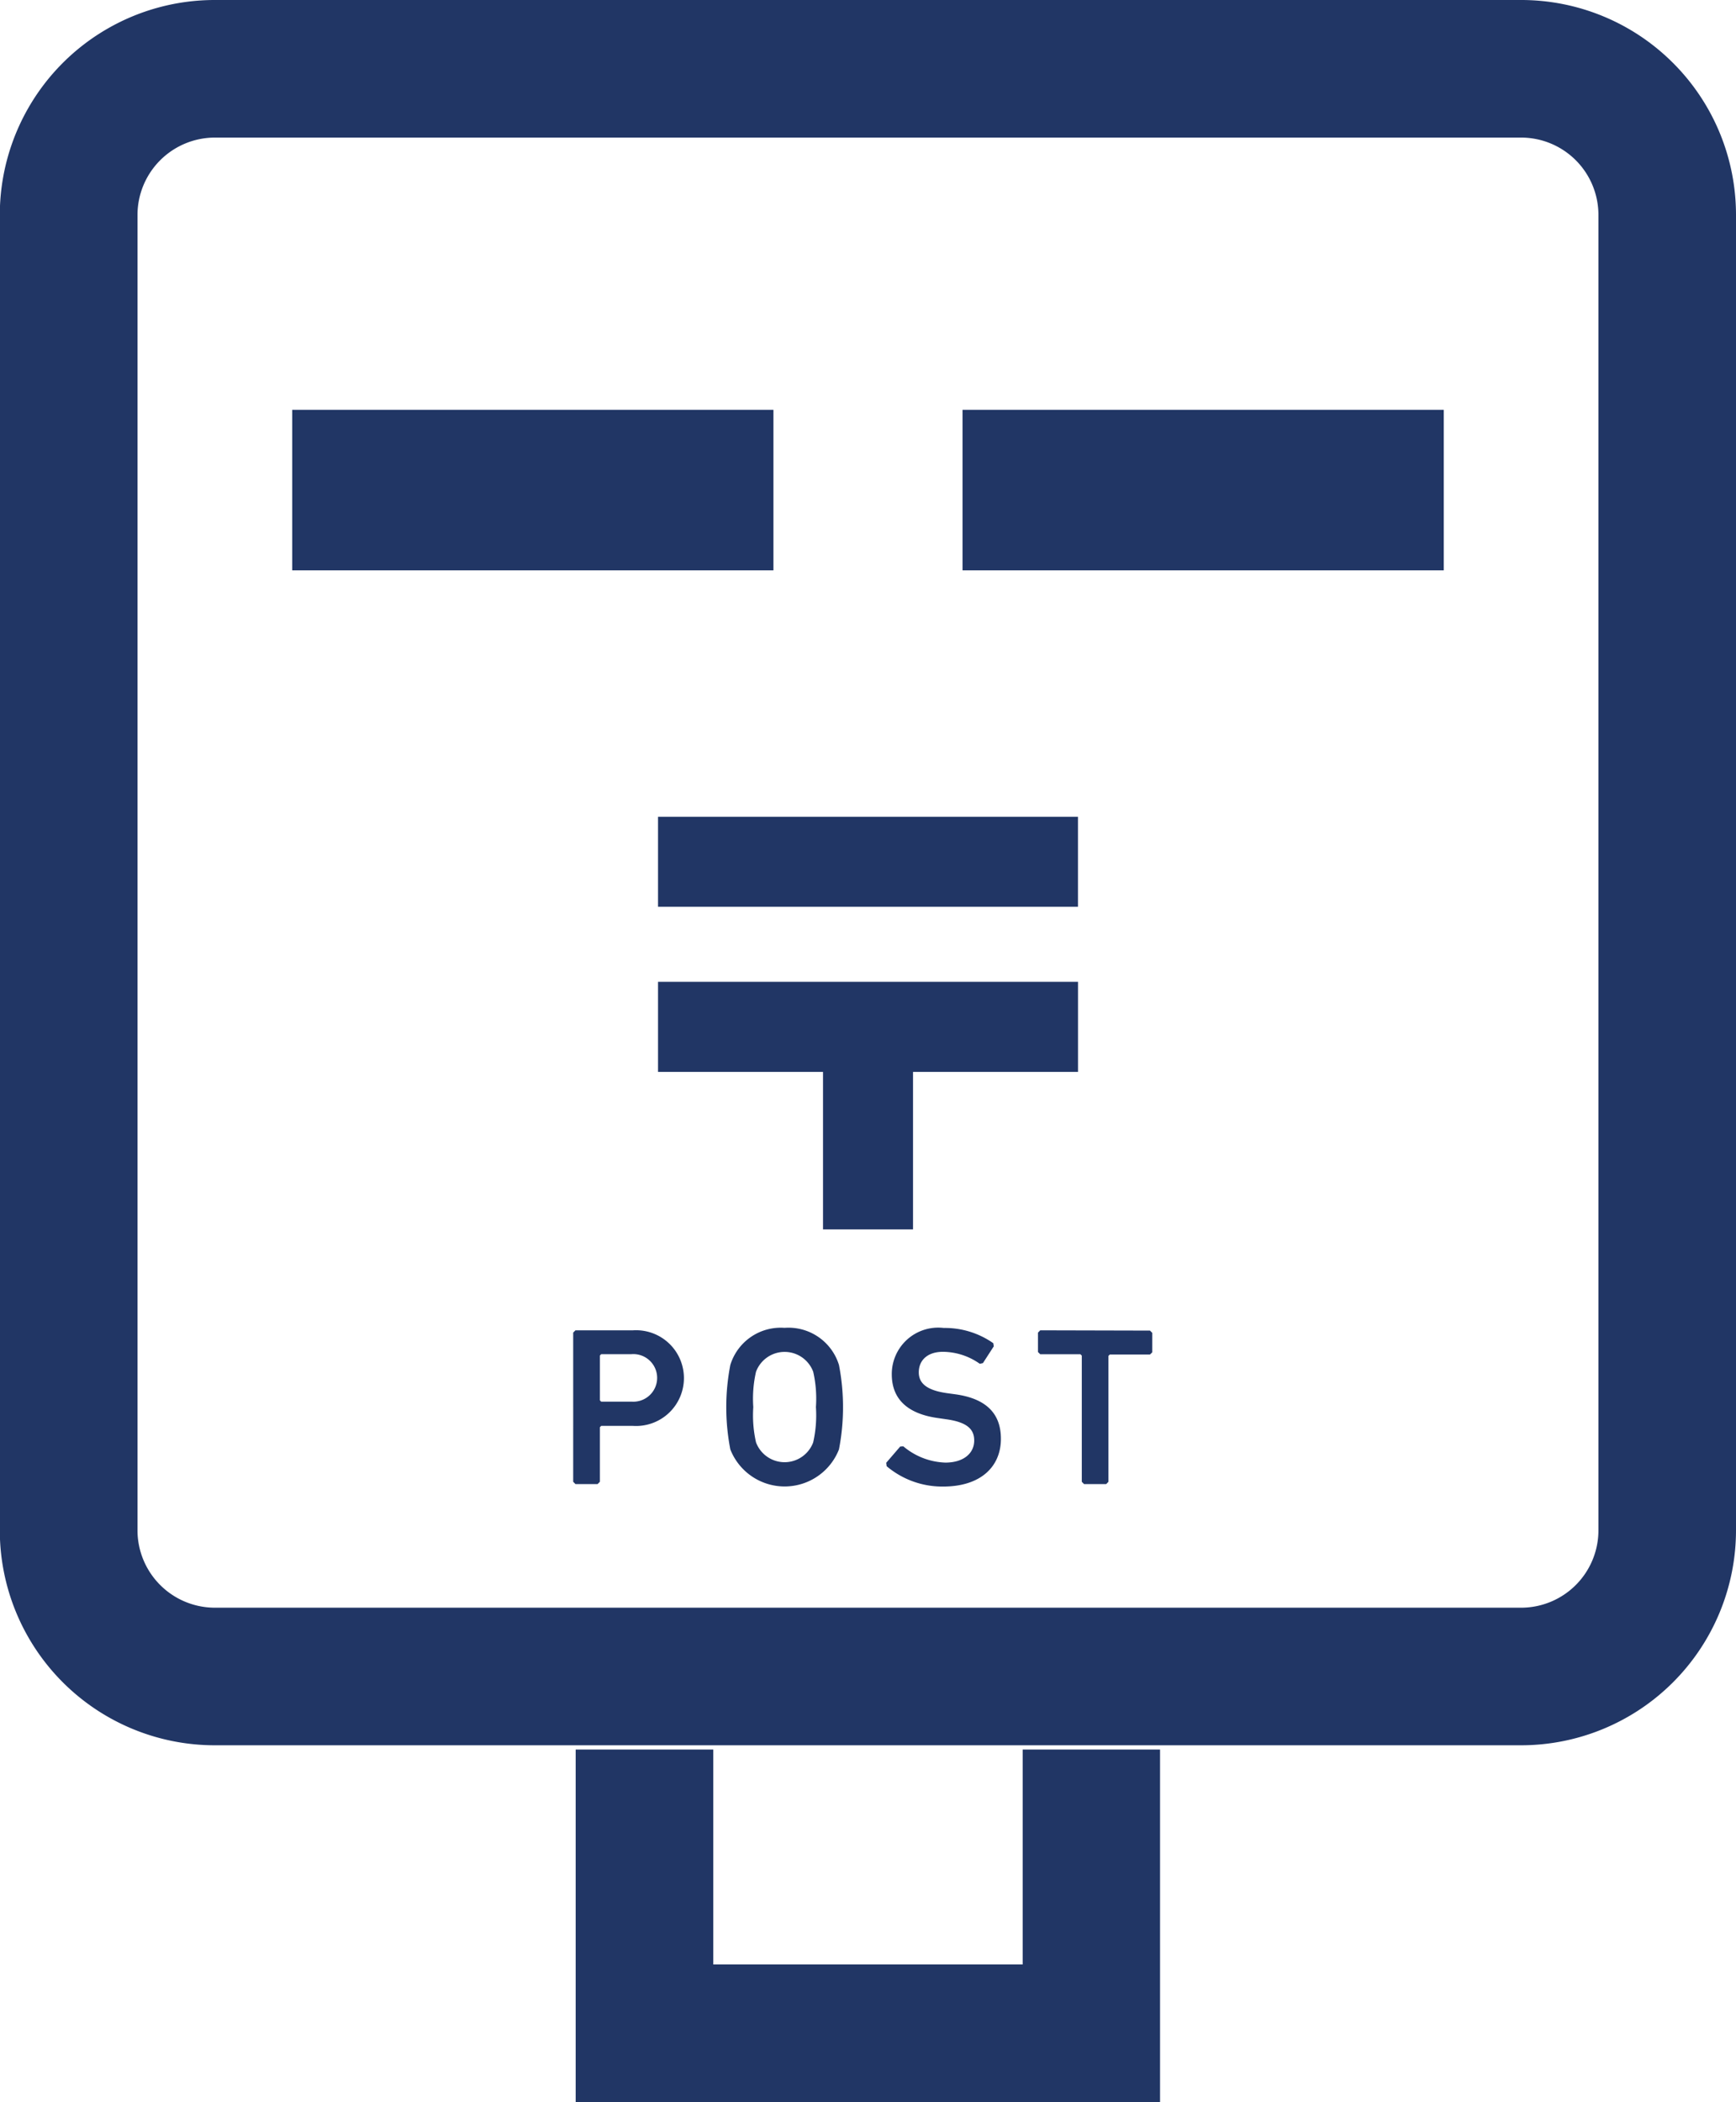 <svg xmlns="http://www.w3.org/2000/svg" width="45.517" height="55.095" viewBox="0 0 45.517 55.095">
  <g id="郵便ポスト3" transform="translate(0)">
    <rect id="長方形_25944" data-name="長方形 25944" width="11.011" height="2.359" transform="translate(17.253 21.408)" fill="#213665"/>
    <path id="パス_11821" data-name="パス 11821" d="M211.519,245.634v-4.128h4.326v-2.361H204.833v2.361h4.326v4.128Z" transform="translate(-187.58 -213.411)" fill="#213665"/>
    <path id="パス_11822" data-name="パス 11822" d="M185.742,324.03h-1.51l-.059.06V328l.059.06h.58l.06-.06V326.57l.035-.035h.835a1.255,1.255,0,1,0,0-2.505ZM185.7,325.9h-.793l-.035-.036v-1.173l.035-.036h.793a.624.624,0,1,1,0,1.244Z" transform="translate(-169.144 -289.162)" fill="#213665"/>
    <path id="パス_11823" data-name="パス 11823" d="M222.989,323.422a1.382,1.382,0,0,0-1.421.972,5.806,5.806,0,0,0,0,2.215,1.53,1.53,0,0,0,2.848,0,5.806,5.806,0,0,0,0-2.215A1.385,1.385,0,0,0,222.989,323.422Zm.752,3a.8.8,0,0,1-1.5,0,3.2,3.2,0,0,1-.071-.924,3.168,3.168,0,0,1,.071-.924.8.8,0,0,1,1.5,0,3.161,3.161,0,0,1,.071.924A3.2,3.2,0,0,1,223.74,326.424Z" transform="translate(-202.419 -288.619)" fill="#213665"/>
    <path id="パス_11824" data-name="パス 11824" d="M262.263,325.164l-.213-.029c-.545-.077-.74-.267-.74-.546,0-.313.225-.538.634-.538a1.691,1.691,0,0,1,.965.314l.083-.018.284-.439-.012-.082a2.208,2.208,0,0,0-1.3-.4,1.217,1.217,0,0,0-1.362,1.214c0,.669.438,1.042,1.214,1.148l.213.031c.556.077.734.266.734.556,0,.337-.278.58-.758.58a1.8,1.8,0,0,1-1.1-.426l-.082.005-.367.426.011.089a2.261,2.261,0,0,0,1.48.534c1,0,1.516-.534,1.516-1.249C263.465,325.638,263.039,325.27,262.263,325.164Z" transform="translate(-237.22 -288.62)" fill="#213665"/>
    <path id="パス_11825" data-name="パス 11825" d="M297.47,324.03l-.059.06v.509l.059.058h1.054l.036.036V328l.059.06h.581l.059-.06v-3.3l.035-.036h1.054l.06-.058v-.509l-.06-.06Z" transform="translate(-270.196 -289.162)" fill="#213665"/>
    <path id="パス_11826" data-name="パス 11826" d="M88.371,1.65A5.629,5.629,0,0,0,84.387,0H50.14A5.635,5.635,0,0,0,44.5,5.636V40.109a5.637,5.637,0,0,0,5.635,5.635H84.387a5.637,5.637,0,0,0,5.635-5.635V5.636A5.628,5.628,0,0,0,88.371,1.65ZM86.415,40.109a2.028,2.028,0,0,1-2.028,2.029H50.14a2.031,2.031,0,0,1-2.03-2.029V5.636a2.031,2.031,0,0,1,2.03-2.03H84.387a2.028,2.028,0,0,1,2.028,2.03Z" transform="translate(-44.505 0)" fill="#213665"/>
    <rect id="長方形_25945" data-name="長方形 25945" width="12.618" height="4.206" transform="translate(7.661 10.743)" fill="#213665"/>
    <rect id="長方形_25946" data-name="長方形 25946" width="12.618" height="4.206" transform="translate(25.237 10.743)" fill="#213665"/>
    <path id="パス_11827" data-name="パス 11827" d="M196.52,431.777h-8.112v-5.633H184.8v9.239h15.322v-9.239H196.52Z" transform="translate(-169.706 -380.288)" fill="#213665"/>
  </g>
</svg>
